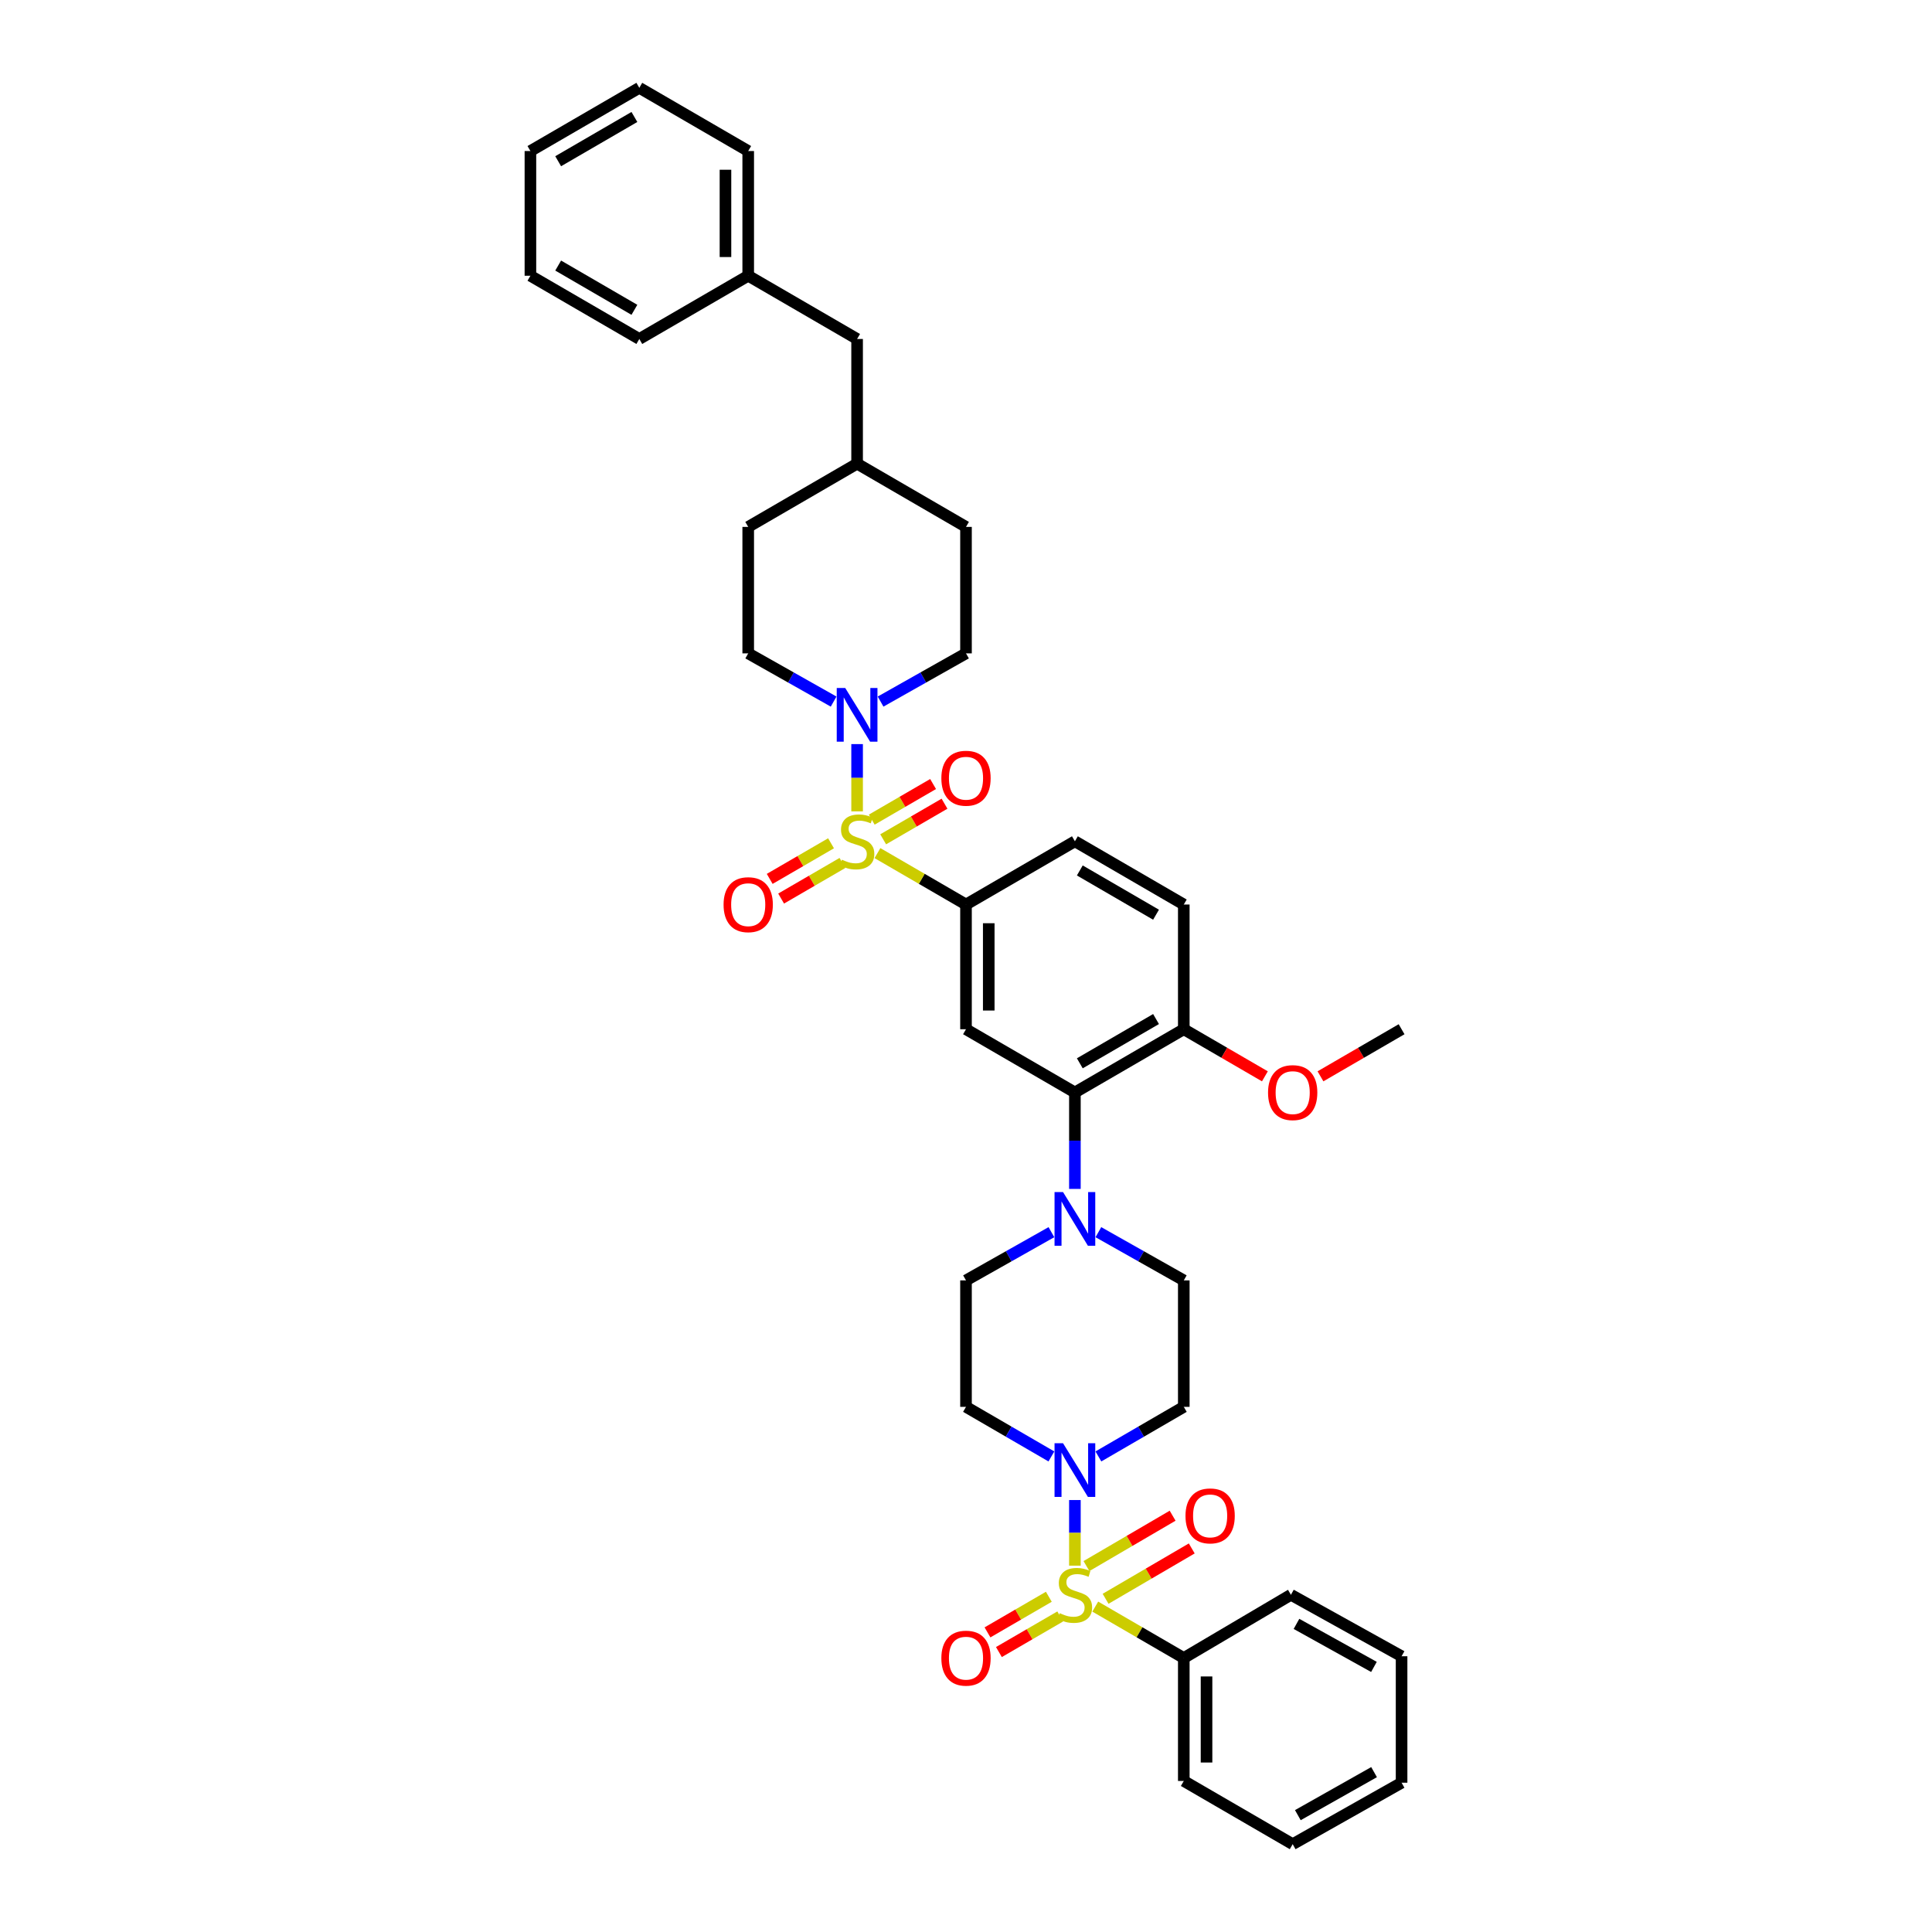 <?xml version='1.0' encoding='iso-8859-1'?>
<svg version='1.1' baseProfile='full'
              xmlns='http://www.w3.org/2000/svg'
                      xmlns:rdkit='http://www.rdkit.org/xml'
                      xmlns:xlink='http://www.w3.org/1999/xlink'
                  xml:space='preserve'
width='1000px' height='1000px' viewBox='0 0 1000 1000'>
<!-- END OF HEADER -->
<rect style='opacity:1.0;fill:#FFFFFF;stroke:none' width='1000' height='1000' x='0' y='0'> </rect>
<path class='bond-0' d='M 500,468.18 L 500,532.729' style='fill:none;fill-rule:evenodd;stroke:#000000;stroke-width:6px;stroke-linecap:butt;stroke-linejoin:miter;stroke-opacity:1' />
<path class='bond-0' d='M 511.773,477.863 L 511.773,523.046' style='fill:none;fill-rule:evenodd;stroke:#000000;stroke-width:6px;stroke-linecap:butt;stroke-linejoin:miter;stroke-opacity:1' />
<path class='bond-1' d='M 500,468.18 L 556.366,435.452' style='fill:none;fill-rule:evenodd;stroke:#000000;stroke-width:6px;stroke-linecap:butt;stroke-linejoin:miter;stroke-opacity:1' />
<path class='bond-2' d='M 500,468.18 L 477.086,454.875' style='fill:none;fill-rule:evenodd;stroke:#000000;stroke-width:6px;stroke-linecap:butt;stroke-linejoin:miter;stroke-opacity:1' />
<path class='bond-2' d='M 477.086,454.875 L 454.172,441.57' style='fill:none;fill-rule:evenodd;stroke:#CCCC00;stroke-width:6px;stroke-linecap:butt;stroke-linejoin:miter;stroke-opacity:1' />
<path class='bond-3' d='M 500,532.729 L 556.366,565.457' style='fill:none;fill-rule:evenodd;stroke:#000000;stroke-width:6px;stroke-linecap:butt;stroke-linejoin:miter;stroke-opacity:1' />
<path class='bond-4' d='M 556.366,565.457 L 612.726,532.729' style='fill:none;fill-rule:evenodd;stroke:#000000;stroke-width:6px;stroke-linecap:butt;stroke-linejoin:miter;stroke-opacity:1' />
<path class='bond-4' d='M 558.908,550.367 L 598.36,527.457' style='fill:none;fill-rule:evenodd;stroke:#000000;stroke-width:6px;stroke-linecap:butt;stroke-linejoin:miter;stroke-opacity:1' />
<path class='bond-5' d='M 556.366,565.457 L 556.366,590.419' style='fill:none;fill-rule:evenodd;stroke:#000000;stroke-width:6px;stroke-linecap:butt;stroke-linejoin:miter;stroke-opacity:1' />
<path class='bond-5' d='M 556.366,590.419 L 556.366,615.38' style='fill:none;fill-rule:evenodd;stroke:#0000FF;stroke-width:6px;stroke-linecap:butt;stroke-linejoin:miter;stroke-opacity:1' />
<path class='bond-6' d='M 612.726,532.729 L 612.726,468.18' style='fill:none;fill-rule:evenodd;stroke:#000000;stroke-width:6px;stroke-linecap:butt;stroke-linejoin:miter;stroke-opacity:1' />
<path class='bond-7' d='M 612.726,532.729 L 633.717,544.917' style='fill:none;fill-rule:evenodd;stroke:#000000;stroke-width:6px;stroke-linecap:butt;stroke-linejoin:miter;stroke-opacity:1' />
<path class='bond-7' d='M 633.717,544.917 L 654.708,557.106' style='fill:none;fill-rule:evenodd;stroke:#FF0000;stroke-width:6px;stroke-linecap:butt;stroke-linejoin:miter;stroke-opacity:1' />
<path class='bond-8' d='M 612.726,468.18 L 556.366,435.452' style='fill:none;fill-rule:evenodd;stroke:#000000;stroke-width:6px;stroke-linecap:butt;stroke-linejoin:miter;stroke-opacity:1' />
<path class='bond-8' d='M 598.36,473.452 L 558.908,450.542' style='fill:none;fill-rule:evenodd;stroke:#000000;stroke-width:6px;stroke-linecap:butt;stroke-linejoin:miter;stroke-opacity:1' />
<path class='bond-9' d='M 430.14,436.481 L 414.269,445.698' style='fill:none;fill-rule:evenodd;stroke:#CCCC00;stroke-width:6px;stroke-linecap:butt;stroke-linejoin:miter;stroke-opacity:1' />
<path class='bond-9' d='M 414.269,445.698 L 398.397,454.914' style='fill:none;fill-rule:evenodd;stroke:#FF0000;stroke-width:6px;stroke-linecap:butt;stroke-linejoin:miter;stroke-opacity:1' />
<path class='bond-9' d='M 436.052,446.661 L 420.181,455.878' style='fill:none;fill-rule:evenodd;stroke:#CCCC00;stroke-width:6px;stroke-linecap:butt;stroke-linejoin:miter;stroke-opacity:1' />
<path class='bond-9' d='M 420.181,455.878 L 404.309,465.095' style='fill:none;fill-rule:evenodd;stroke:#FF0000;stroke-width:6px;stroke-linecap:butt;stroke-linejoin:miter;stroke-opacity:1' />
<path class='bond-10' d='M 443.634,419.963 L 443.634,402.552' style='fill:none;fill-rule:evenodd;stroke:#CCCC00;stroke-width:6px;stroke-linecap:butt;stroke-linejoin:miter;stroke-opacity:1' />
<path class='bond-10' d='M 443.634,402.552 L 443.634,385.142' style='fill:none;fill-rule:evenodd;stroke:#0000FF;stroke-width:6px;stroke-linecap:butt;stroke-linejoin:miter;stroke-opacity:1' />
<path class='bond-11' d='M 457.127,434.425 L 473.002,425.209' style='fill:none;fill-rule:evenodd;stroke:#CCCC00;stroke-width:6px;stroke-linecap:butt;stroke-linejoin:miter;stroke-opacity:1' />
<path class='bond-11' d='M 473.002,425.209 L 488.877,415.994' style='fill:none;fill-rule:evenodd;stroke:#FF0000;stroke-width:6px;stroke-linecap:butt;stroke-linejoin:miter;stroke-opacity:1' />
<path class='bond-11' d='M 451.216,424.244 L 467.091,415.028' style='fill:none;fill-rule:evenodd;stroke:#CCCC00;stroke-width:6px;stroke-linecap:butt;stroke-linejoin:miter;stroke-opacity:1' />
<path class='bond-11' d='M 467.091,415.028 L 482.966,405.812' style='fill:none;fill-rule:evenodd;stroke:#FF0000;stroke-width:6px;stroke-linecap:butt;stroke-linejoin:miter;stroke-opacity:1' />
<path class='bond-12' d='M 431.479,363.139 L 409.377,350.66' style='fill:none;fill-rule:evenodd;stroke:#0000FF;stroke-width:6px;stroke-linecap:butt;stroke-linejoin:miter;stroke-opacity:1' />
<path class='bond-12' d='M 409.377,350.66 L 387.274,338.181' style='fill:none;fill-rule:evenodd;stroke:#000000;stroke-width:6px;stroke-linecap:butt;stroke-linejoin:miter;stroke-opacity:1' />
<path class='bond-13' d='M 455.789,363.139 L 477.894,350.66' style='fill:none;fill-rule:evenodd;stroke:#0000FF;stroke-width:6px;stroke-linecap:butt;stroke-linejoin:miter;stroke-opacity:1' />
<path class='bond-13' d='M 477.894,350.66 L 500,338.181' style='fill:none;fill-rule:evenodd;stroke:#000000;stroke-width:6px;stroke-linecap:butt;stroke-linejoin:miter;stroke-opacity:1' />
<path class='bond-14' d='M 683.475,557.106 L 704.466,544.917' style='fill:none;fill-rule:evenodd;stroke:#FF0000;stroke-width:6px;stroke-linecap:butt;stroke-linejoin:miter;stroke-opacity:1' />
<path class='bond-14' d='M 704.466,544.917 L 725.458,532.729' style='fill:none;fill-rule:evenodd;stroke:#000000;stroke-width:6px;stroke-linecap:butt;stroke-linejoin:miter;stroke-opacity:1' />
<path class='bond-15' d='M 544.211,637.77 L 522.106,650.249' style='fill:none;fill-rule:evenodd;stroke:#0000FF;stroke-width:6px;stroke-linecap:butt;stroke-linejoin:miter;stroke-opacity:1' />
<path class='bond-15' d='M 522.106,650.249 L 500,662.728' style='fill:none;fill-rule:evenodd;stroke:#000000;stroke-width:6px;stroke-linecap:butt;stroke-linejoin:miter;stroke-opacity:1' />
<path class='bond-16' d='M 568.521,637.771 L 590.623,650.249' style='fill:none;fill-rule:evenodd;stroke:#0000FF;stroke-width:6px;stroke-linecap:butt;stroke-linejoin:miter;stroke-opacity:1' />
<path class='bond-16' d='M 590.623,650.249 L 612.726,662.728' style='fill:none;fill-rule:evenodd;stroke:#000000;stroke-width:6px;stroke-linecap:butt;stroke-linejoin:miter;stroke-opacity:1' />
<path class='bond-17' d='M 500,662.728 L 500,728.185' style='fill:none;fill-rule:evenodd;stroke:#000000;stroke-width:6px;stroke-linecap:butt;stroke-linejoin:miter;stroke-opacity:1' />
<path class='bond-18' d='M 500,728.185 L 522.1,741.017' style='fill:none;fill-rule:evenodd;stroke:#000000;stroke-width:6px;stroke-linecap:butt;stroke-linejoin:miter;stroke-opacity:1' />
<path class='bond-18' d='M 522.1,741.017 L 544.2,753.85' style='fill:none;fill-rule:evenodd;stroke:#0000FF;stroke-width:6px;stroke-linecap:butt;stroke-linejoin:miter;stroke-opacity:1' />
<path class='bond-19' d='M 568.532,753.849 L 590.629,741.017' style='fill:none;fill-rule:evenodd;stroke:#0000FF;stroke-width:6px;stroke-linecap:butt;stroke-linejoin:miter;stroke-opacity:1' />
<path class='bond-19' d='M 590.629,741.017 L 612.726,728.185' style='fill:none;fill-rule:evenodd;stroke:#000000;stroke-width:6px;stroke-linecap:butt;stroke-linejoin:miter;stroke-opacity:1' />
<path class='bond-20' d='M 556.366,776.419 L 556.366,793.398' style='fill:none;fill-rule:evenodd;stroke:#0000FF;stroke-width:6px;stroke-linecap:butt;stroke-linejoin:miter;stroke-opacity:1' />
<path class='bond-20' d='M 556.366,793.398 L 556.366,810.377' style='fill:none;fill-rule:evenodd;stroke:#CCCC00;stroke-width:6px;stroke-linecap:butt;stroke-linejoin:miter;stroke-opacity:1' />
<path class='bond-21' d='M 612.726,728.185 L 612.726,662.728' style='fill:none;fill-rule:evenodd;stroke:#000000;stroke-width:6px;stroke-linecap:butt;stroke-linejoin:miter;stroke-opacity:1' />
<path class='bond-22' d='M 542.873,826.484 L 526.998,835.701' style='fill:none;fill-rule:evenodd;stroke:#CCCC00;stroke-width:6px;stroke-linecap:butt;stroke-linejoin:miter;stroke-opacity:1' />
<path class='bond-22' d='M 526.998,835.701 L 511.123,844.919' style='fill:none;fill-rule:evenodd;stroke:#FF0000;stroke-width:6px;stroke-linecap:butt;stroke-linejoin:miter;stroke-opacity:1' />
<path class='bond-22' d='M 548.784,836.665 L 532.909,845.882' style='fill:none;fill-rule:evenodd;stroke:#CCCC00;stroke-width:6px;stroke-linecap:butt;stroke-linejoin:miter;stroke-opacity:1' />
<path class='bond-22' d='M 532.909,845.882 L 517.035,855.1' style='fill:none;fill-rule:evenodd;stroke:#FF0000;stroke-width:6px;stroke-linecap:butt;stroke-linejoin:miter;stroke-opacity:1' />
<path class='bond-23' d='M 572.252,827.534 L 594.55,814.502' style='fill:none;fill-rule:evenodd;stroke:#CCCC00;stroke-width:6px;stroke-linecap:butt;stroke-linejoin:miter;stroke-opacity:1' />
<path class='bond-23' d='M 594.55,814.502 L 616.849,801.469' style='fill:none;fill-rule:evenodd;stroke:#FF0000;stroke-width:6px;stroke-linecap:butt;stroke-linejoin:miter;stroke-opacity:1' />
<path class='bond-23' d='M 562.351,810.594 L 584.649,797.561' style='fill:none;fill-rule:evenodd;stroke:#CCCC00;stroke-width:6px;stroke-linecap:butt;stroke-linejoin:miter;stroke-opacity:1' />
<path class='bond-23' d='M 584.649,797.561 L 606.948,784.528' style='fill:none;fill-rule:evenodd;stroke:#FF0000;stroke-width:6px;stroke-linecap:butt;stroke-linejoin:miter;stroke-opacity:1' />
<path class='bond-24' d='M 566.904,831.575 L 589.815,844.879' style='fill:none;fill-rule:evenodd;stroke:#CCCC00;stroke-width:6px;stroke-linecap:butt;stroke-linejoin:miter;stroke-opacity:1' />
<path class='bond-24' d='M 589.815,844.879 L 612.726,858.184' style='fill:none;fill-rule:evenodd;stroke:#000000;stroke-width:6px;stroke-linecap:butt;stroke-linejoin:miter;stroke-opacity:1' />
<path class='bond-25' d='M 612.726,858.184 L 612.726,921.823' style='fill:none;fill-rule:evenodd;stroke:#000000;stroke-width:6px;stroke-linecap:butt;stroke-linejoin:miter;stroke-opacity:1' />
<path class='bond-25' d='M 624.499,867.73 L 624.499,912.277' style='fill:none;fill-rule:evenodd;stroke:#000000;stroke-width:6px;stroke-linecap:butt;stroke-linejoin:miter;stroke-opacity:1' />
<path class='bond-26' d='M 612.726,858.184 L 668.183,825.456' style='fill:none;fill-rule:evenodd;stroke:#000000;stroke-width:6px;stroke-linecap:butt;stroke-linejoin:miter;stroke-opacity:1' />
<path class='bond-27' d='M 500,338.181 L 500,272.724' style='fill:none;fill-rule:evenodd;stroke:#000000;stroke-width:6px;stroke-linecap:butt;stroke-linejoin:miter;stroke-opacity:1' />
<path class='bond-28' d='M 500,272.724 L 443.634,239.995' style='fill:none;fill-rule:evenodd;stroke:#000000;stroke-width:6px;stroke-linecap:butt;stroke-linejoin:miter;stroke-opacity:1' />
<path class='bond-29' d='M 387.274,272.724 L 387.274,338.181' style='fill:none;fill-rule:evenodd;stroke:#000000;stroke-width:6px;stroke-linecap:butt;stroke-linejoin:miter;stroke-opacity:1' />
<path class='bond-30' d='M 387.274,272.724 L 443.634,239.995' style='fill:none;fill-rule:evenodd;stroke:#000000;stroke-width:6px;stroke-linecap:butt;stroke-linejoin:miter;stroke-opacity:1' />
<path class='bond-31' d='M 443.634,239.995 L 443.634,175.454' style='fill:none;fill-rule:evenodd;stroke:#000000;stroke-width:6px;stroke-linecap:butt;stroke-linejoin:miter;stroke-opacity:1' />
<path class='bond-32' d='M 443.634,175.454 L 387.274,142.725' style='fill:none;fill-rule:evenodd;stroke:#000000;stroke-width:6px;stroke-linecap:butt;stroke-linejoin:miter;stroke-opacity:1' />
<path class='bond-33' d='M 387.274,142.725 L 387.274,78.177' style='fill:none;fill-rule:evenodd;stroke:#000000;stroke-width:6px;stroke-linecap:butt;stroke-linejoin:miter;stroke-opacity:1' />
<path class='bond-33' d='M 375.501,133.043 L 375.501,87.859' style='fill:none;fill-rule:evenodd;stroke:#000000;stroke-width:6px;stroke-linecap:butt;stroke-linejoin:miter;stroke-opacity:1' />
<path class='bond-34' d='M 387.274,142.725 L 330.908,175.454' style='fill:none;fill-rule:evenodd;stroke:#000000;stroke-width:6px;stroke-linecap:butt;stroke-linejoin:miter;stroke-opacity:1' />
<path class='bond-35' d='M 387.274,78.177 L 330.908,45.455' style='fill:none;fill-rule:evenodd;stroke:#000000;stroke-width:6px;stroke-linecap:butt;stroke-linejoin:miter;stroke-opacity:1' />
<path class='bond-36' d='M 330.908,45.455 L 274.542,78.177' style='fill:none;fill-rule:evenodd;stroke:#000000;stroke-width:6px;stroke-linecap:butt;stroke-linejoin:miter;stroke-opacity:1' />
<path class='bond-36' d='M 328.364,60.544 L 288.908,83.45' style='fill:none;fill-rule:evenodd;stroke:#000000;stroke-width:6px;stroke-linecap:butt;stroke-linejoin:miter;stroke-opacity:1' />
<path class='bond-37' d='M 274.542,78.177 L 274.542,142.725' style='fill:none;fill-rule:evenodd;stroke:#000000;stroke-width:6px;stroke-linecap:butt;stroke-linejoin:miter;stroke-opacity:1' />
<path class='bond-38' d='M 274.542,142.725 L 330.908,175.454' style='fill:none;fill-rule:evenodd;stroke:#000000;stroke-width:6px;stroke-linecap:butt;stroke-linejoin:miter;stroke-opacity:1' />
<path class='bond-38' d='M 288.909,137.453 L 328.365,160.363' style='fill:none;fill-rule:evenodd;stroke:#000000;stroke-width:6px;stroke-linecap:butt;stroke-linejoin:miter;stroke-opacity:1' />
<path class='bond-39' d='M 612.726,921.823 L 669.092,954.545' style='fill:none;fill-rule:evenodd;stroke:#000000;stroke-width:6px;stroke-linecap:butt;stroke-linejoin:miter;stroke-opacity:1' />
<path class='bond-40' d='M 668.183,825.456 L 725.458,857.275' style='fill:none;fill-rule:evenodd;stroke:#000000;stroke-width:6px;stroke-linecap:butt;stroke-linejoin:miter;stroke-opacity:1' />
<path class='bond-40' d='M 671.056,840.52 L 711.149,862.794' style='fill:none;fill-rule:evenodd;stroke:#000000;stroke-width:6px;stroke-linecap:butt;stroke-linejoin:miter;stroke-opacity:1' />
<path class='bond-41' d='M 669.092,954.545 L 725.458,922.732' style='fill:none;fill-rule:evenodd;stroke:#000000;stroke-width:6px;stroke-linecap:butt;stroke-linejoin:miter;stroke-opacity:1' />
<path class='bond-41' d='M 671.76,939.521 L 711.216,917.252' style='fill:none;fill-rule:evenodd;stroke:#000000;stroke-width:6px;stroke-linecap:butt;stroke-linejoin:miter;stroke-opacity:1' />
<path class='bond-42' d='M 725.458,857.275 L 725.458,922.732' style='fill:none;fill-rule:evenodd;stroke:#000000;stroke-width:6px;stroke-linecap:butt;stroke-linejoin:miter;stroke-opacity:1' />
<path  class='atom-6' d='M 435.785 444.988
Q 436.099 445.106, 437.394 445.655
Q 438.689 446.204, 440.102 446.558
Q 441.554 446.871, 442.967 446.871
Q 445.596 446.871, 447.127 445.616
Q 448.657 444.321, 448.657 442.084
Q 448.657 440.553, 447.872 439.612
Q 447.127 438.67, 445.949 438.16
Q 444.772 437.649, 442.81 437.061
Q 440.338 436.315, 438.846 435.609
Q 437.394 434.902, 436.335 433.411
Q 435.314 431.92, 435.314 429.408
Q 435.314 425.916, 437.669 423.757
Q 440.063 421.599, 444.772 421.599
Q 447.99 421.599, 451.64 423.129
L 450.737 426.151
Q 447.401 424.778, 444.89 424.778
Q 442.182 424.778, 440.691 425.916
Q 439.199 427.015, 439.239 428.937
Q 439.239 430.429, 439.984 431.331
Q 440.769 432.234, 441.868 432.744
Q 443.006 433.254, 444.89 433.843
Q 447.401 434.628, 448.892 435.413
Q 450.384 436.197, 451.443 437.806
Q 452.542 439.376, 452.542 442.084
Q 452.542 445.93, 449.952 448.01
Q 447.401 450.05, 443.124 450.05
Q 440.651 450.05, 438.768 449.501
Q 436.923 448.991, 434.726 448.088
L 435.785 444.988
' fill='#CCCC00'/>
<path  class='atom-7' d='M 374.52 468.259
Q 374.52 461.588, 377.817 457.86
Q 381.113 454.131, 387.274 454.131
Q 393.436 454.131, 396.732 457.86
Q 400.028 461.588, 400.028 468.259
Q 400.028 475.009, 396.693 478.855
Q 393.357 482.661, 387.274 482.661
Q 381.152 482.661, 377.817 478.855
Q 374.52 475.048, 374.52 468.259
M 387.274 479.522
Q 391.513 479.522, 393.789 476.696
Q 396.104 473.831, 396.104 468.259
Q 396.104 462.804, 393.789 460.057
Q 391.513 457.271, 387.274 457.271
Q 383.036 457.271, 380.721 460.018
Q 378.445 462.765, 378.445 468.259
Q 378.445 473.871, 380.721 476.696
Q 383.036 479.522, 387.274 479.522
' fill='#FF0000'/>
<path  class='atom-8' d='M 437.492 356.109
L 446.597 370.825
Q 447.499 372.277, 448.951 374.906
Q 450.403 377.536, 450.482 377.693
L 450.482 356.109
L 454.171 356.109
L 454.171 383.893
L 450.364 383.893
L 440.593 367.803
Q 439.455 365.92, 438.238 363.761
Q 437.061 361.603, 436.708 360.936
L 436.708 383.893
L 433.097 383.893
L 433.097 356.109
L 437.492 356.109
' fill='#0000FF'/>
<path  class='atom-9' d='M 487.246 402.808
Q 487.246 396.137, 490.542 392.409
Q 493.839 388.681, 500 388.681
Q 506.161 388.681, 509.458 392.409
Q 512.754 396.137, 512.754 402.808
Q 512.754 409.558, 509.418 413.404
Q 506.083 417.21, 500 417.21
Q 493.878 417.21, 490.542 413.404
Q 487.246 409.597, 487.246 402.808
M 500 414.071
Q 504.238 414.071, 506.514 411.245
Q 508.83 408.381, 508.83 402.808
Q 508.83 397.353, 506.514 394.606
Q 504.238 391.82, 500 391.82
Q 495.762 391.82, 493.446 394.567
Q 491.17 397.314, 491.17 402.808
Q 491.17 408.42, 493.446 411.245
Q 495.762 414.071, 500 414.071
' fill='#FF0000'/>
<path  class='atom-10' d='M 656.338 565.536
Q 656.338 558.865, 659.634 555.136
Q 662.931 551.408, 669.092 551.408
Q 675.253 551.408, 678.549 555.136
Q 681.846 558.865, 681.846 565.536
Q 681.846 572.286, 678.51 576.131
Q 675.174 579.938, 669.092 579.938
Q 662.97 579.938, 659.634 576.131
Q 656.338 572.325, 656.338 565.536
M 669.092 576.799
Q 673.33 576.799, 675.606 573.973
Q 677.921 571.108, 677.921 565.536
Q 677.921 560.081, 675.606 557.334
Q 673.33 554.548, 669.092 554.548
Q 664.853 554.548, 662.538 557.295
Q 660.262 560.042, 660.262 565.536
Q 660.262 571.148, 662.538 573.973
Q 664.853 576.799, 669.092 576.799
' fill='#FF0000'/>
<path  class='atom-12' d='M 550.225 617.016
L 559.329 631.732
Q 560.232 633.184, 561.683 635.814
Q 563.135 638.443, 563.214 638.6
L 563.214 617.016
L 566.903 617.016
L 566.903 644.8
L 563.096 644.8
L 553.325 628.711
Q 552.187 626.827, 550.97 624.669
Q 549.793 622.51, 549.44 621.843
L 549.44 644.8
L 545.829 644.8
L 545.829 617.016
L 550.225 617.016
' fill='#0000FF'/>
<path  class='atom-15' d='M 550.225 747.022
L 559.329 761.738
Q 560.232 763.19, 561.683 765.819
Q 563.135 768.448, 563.214 768.605
L 563.214 747.022
L 566.903 747.022
L 566.903 774.806
L 563.096 774.806
L 553.325 758.716
Q 552.187 756.833, 550.97 754.674
Q 549.793 752.516, 549.44 751.849
L 549.44 774.806
L 545.829 774.806
L 545.829 747.022
L 550.225 747.022
' fill='#0000FF'/>
<path  class='atom-18' d='M 548.517 834.992
Q 548.831 835.109, 550.126 835.659
Q 551.421 836.208, 552.834 836.561
Q 554.286 836.875, 555.699 836.875
Q 558.328 836.875, 559.859 835.619
Q 561.389 834.324, 561.389 832.088
Q 561.389 830.557, 560.604 829.615
Q 559.859 828.673, 558.681 828.163
Q 557.504 827.653, 555.542 827.064
Q 553.07 826.319, 551.578 825.612
Q 550.126 824.906, 549.067 823.415
Q 548.047 821.924, 548.047 819.412
Q 548.047 815.919, 550.401 813.761
Q 552.795 811.603, 557.504 811.603
Q 560.722 811.603, 564.372 813.133
L 563.469 816.155
Q 560.133 814.781, 557.622 814.781
Q 554.914 814.781, 553.423 815.919
Q 551.932 817.018, 551.971 818.941
Q 551.971 820.432, 552.716 821.335
Q 553.501 822.238, 554.6 822.748
Q 555.738 823.258, 557.622 823.847
Q 560.133 824.631, 561.625 825.416
Q 563.116 826.201, 564.175 827.81
Q 565.274 829.38, 565.274 832.088
Q 565.274 835.933, 562.684 838.013
Q 560.133 840.054, 555.856 840.054
Q 553.384 840.054, 551.5 839.505
Q 549.656 838.994, 547.458 838.092
L 548.517 834.992
' fill='#CCCC00'/>
<path  class='atom-19' d='M 487.246 858.263
Q 487.246 851.591, 490.542 847.863
Q 493.839 844.135, 500 844.135
Q 506.161 844.135, 509.458 847.863
Q 512.754 851.591, 512.754 858.263
Q 512.754 865.012, 509.418 868.858
Q 506.083 872.665, 500 872.665
Q 493.878 872.665, 490.542 868.858
Q 487.246 865.052, 487.246 858.263
M 500 869.525
Q 504.238 869.525, 506.514 866.7
Q 508.83 863.835, 508.83 858.263
Q 508.83 852.808, 506.514 850.061
Q 504.238 847.275, 500 847.275
Q 495.762 847.275, 493.446 850.022
Q 491.17 852.769, 491.17 858.263
Q 491.17 863.874, 493.446 866.7
Q 495.762 869.525, 500 869.525
' fill='#FF0000'/>
<path  class='atom-20' d='M 613.609 784.623
Q 613.609 777.952, 616.905 774.224
Q 620.201 770.496, 626.363 770.496
Q 632.524 770.496, 635.82 774.224
Q 639.117 777.952, 639.117 784.623
Q 639.117 791.373, 635.781 795.219
Q 632.445 799.025, 626.363 799.025
Q 620.241 799.025, 616.905 795.219
Q 613.609 791.412, 613.609 784.623
M 626.363 795.886
Q 630.601 795.886, 632.877 793.06
Q 635.192 790.196, 635.192 784.623
Q 635.192 779.168, 632.877 776.421
Q 630.601 773.635, 626.363 773.635
Q 622.124 773.635, 619.809 776.382
Q 617.533 779.129, 617.533 784.623
Q 617.533 790.235, 619.809 793.06
Q 622.124 795.886, 626.363 795.886
' fill='#FF0000'/>
</svg>
